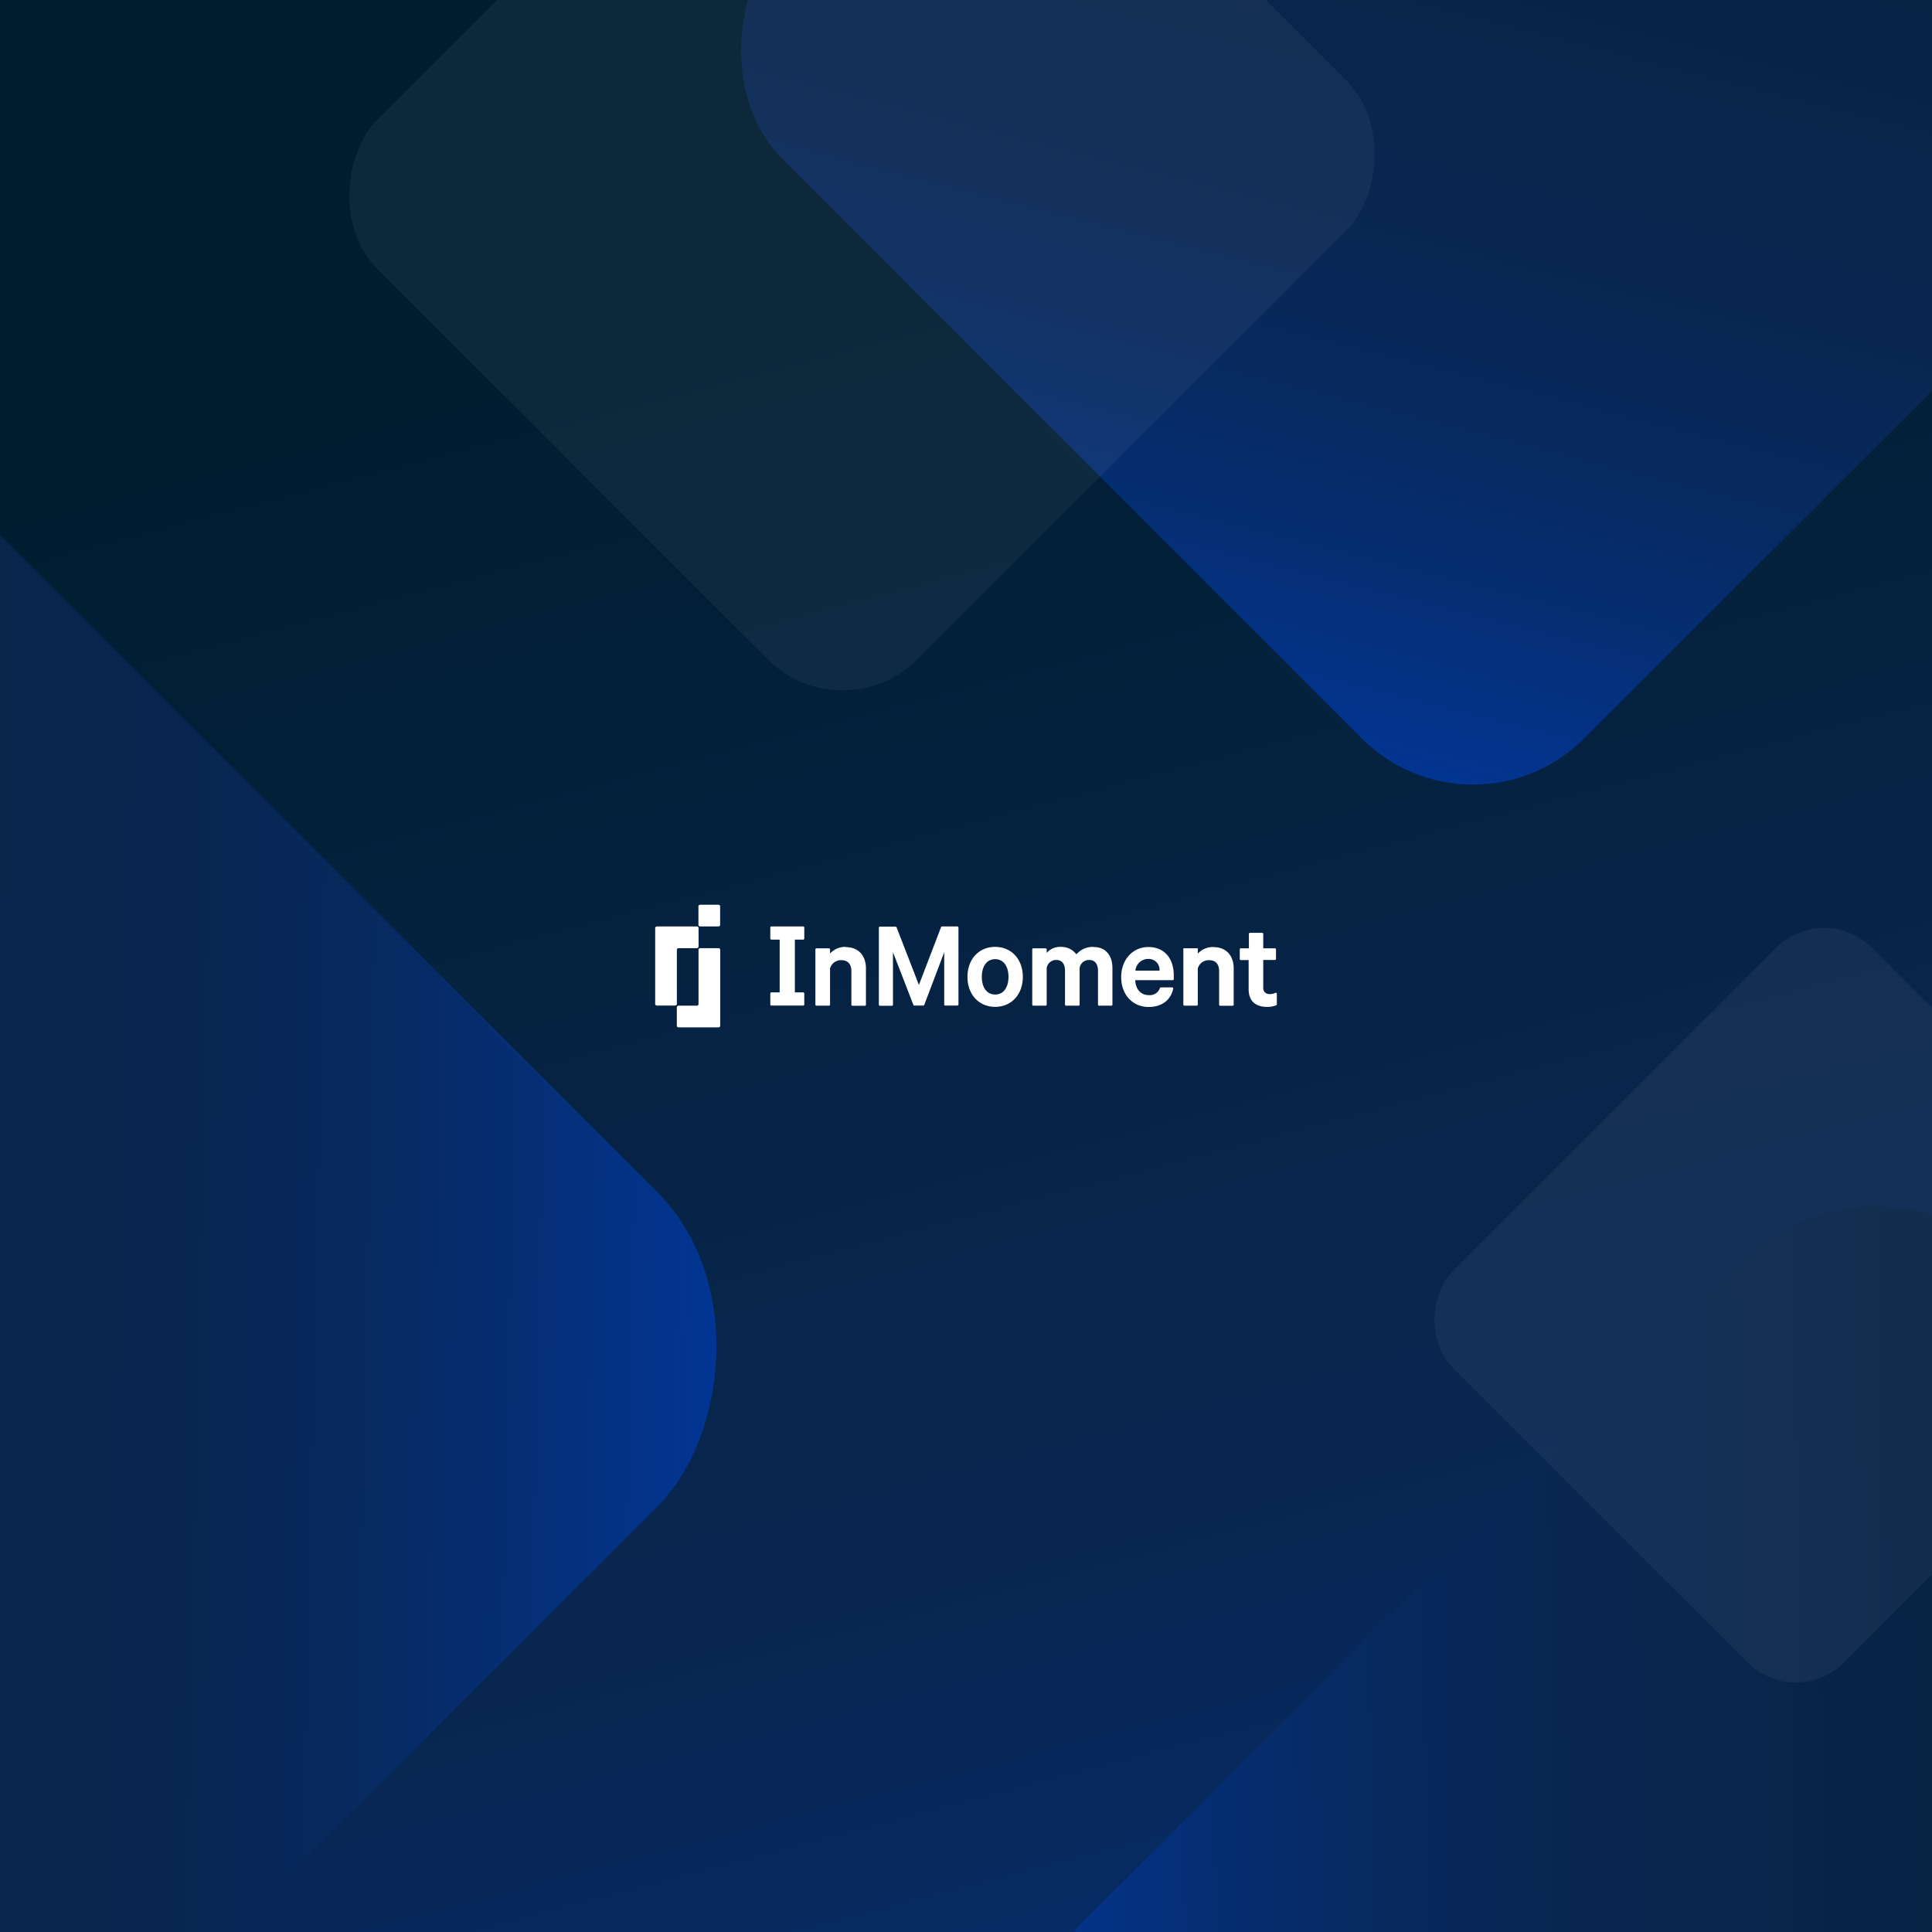 <?xml version="1.0" encoding="UTF-8"?> <svg xmlns="http://www.w3.org/2000/svg" xmlns:xlink="http://www.w3.org/1999/xlink" id="Layer_1" data-name="Layer 1" viewBox="0 0 464 464"><rect x="0" y="0" width="464" height="464" fill="#808080" stroke="none"/><defs><style>.cls-1{fill:none;}.cls-2{fill:#fff;}.cls-3{clip-path:url(#clip-path);}.cls-4{opacity:0.84;fill:url(#linear-gradient);}.cls-5{fill:url(#linear-gradient-2);}.cls-6{clip-path:url(#clip-path-2);}.cls-7{fill:url(#linear-gradient-3);}.cls-8{fill:url(#linear-gradient-4);}.cls-9{fill:url(#linear-gradient-5);}.cls-10{fill:#f9f9f9;opacity:0.05;}.cls-11{clip-path:url(#clip-path-3);}.cls-12{fill:url(#linear-gradient-6);}</style><clipPath id="clip-path"><rect class="cls-1" x="-570.57" y="-2.48" width="478" height="472.96"></rect></clipPath><linearGradient id="linear-gradient" x1="996.48" y1="1999.41" x2="804.72" y2="2331.54" gradientTransform="matrix(-1, 0, 0, 1, 747.3, -2076.42)" gradientUnits="userSpaceOnUse"><stop offset="0" stop-color="#0d8a7a"></stop><stop offset="0.1" stop-color="#0c6e6d"></stop><stop offset="0.23" stop-color="#0a4e5e"></stop><stop offset="0.36" stop-color="#093754"></stop><stop offset="0.48" stop-color="#082a4d"></stop><stop offset="0.59" stop-color="#08254b"></stop><stop offset="0.99" stop-color="#001d30"></stop></linearGradient><linearGradient id="linear-gradient-2" x1="-1650.24" y1="1674.76" x2="-1500.59" y2="2244.5" gradientTransform="translate(1776.03 -1847.46)" gradientUnits="userSpaceOnUse"><stop offset="0" stop-color="#003cb3"></stop><stop offset="0.11" stop-color="#023594"></stop><stop offset="0.24" stop-color="#052e74"></stop><stop offset="0.36" stop-color="#07295d"></stop><stop offset="0.48" stop-color="#082650"></stop><stop offset="0.59" stop-color="#08254b"></stop><stop offset="0.99" stop-color="#001d30"></stop></linearGradient><clipPath id="clip-path-2"><rect class="cls-1" x="-5.25" y="-5.91" width="474.69" height="475.82" transform="translate(0.09 464.09) rotate(-90)"></rect></clipPath><linearGradient id="linear-gradient-3" x1="1058.92" y1="-300.87" x2="1054.32" y2="-686.77" gradientTransform="translate(-690.96 127.99) rotate(45)" xlink:href="#linear-gradient-2"></linearGradient><linearGradient id="linear-gradient-4" x1="907.76" y1="-315.39" x2="899.97" y2="39.27" gradientTransform="translate(-728.31 -270.31) rotate(45)" xlink:href="#linear-gradient-2"></linearGradient><linearGradient id="linear-gradient-5" x1="791.58" y1="-410.56" x2="436.91" y2="-500.2" gradientTransform="translate(-374.26 -71.8) rotate(45)" xlink:href="#linear-gradient-2"></linearGradient><clipPath id="clip-path-3"><rect class="cls-1" x="-5.25" y="-574.91" width="474.69" height="475.82" transform="translate(569.09 -104.91) rotate(-90)"></rect></clipPath><linearGradient id="linear-gradient-6" x1="489.92" y1="-300.87" x2="485.32" y2="-686.77" gradientTransform="translate(-288.62 -38.66) rotate(45)" gradientUnits="userSpaceOnUse"><stop offset="0" stop-color="#0d8a7a"></stop><stop offset="0.13" stop-color="#0c6e6d"></stop><stop offset="0.3" stop-color="#0a4e5e"></stop><stop offset="0.47" stop-color="#093754"></stop><stop offset="0.62" stop-color="#082a4d"></stop><stop offset="0.76" stop-color="#08254b"></stop><stop offset="0.99" stop-color="#001d30"></stop></linearGradient></defs><g id="white_logo_mark" data-name="white logo mark"><path class="cls-2" d="M411.74,49.46H403.8a.7.7,0,0,0-.7.7v7.93a.7.7,0,0,0,.7.7h7.94a.69.69,0,0,0,.69-.7V50.16a.69.69,0,0,0-.69-.7m0,18.67h-7.88a.73.73,0,0,0-.73.72V92.09a.73.73,0,0,1-.73.72h-7.88a.73.73,0,0,0-.72.73v7.87a.73.73,0,0,0,.72.73h17.22a.73.73,0,0,0,.72-.73V68.85a.72.72,0,0,0-.72-.72m-17.94.72a.72.72,0,0,1,.72-.72h7.88a.73.73,0,0,0,.73-.73V59.52a.73.73,0,0,0-.73-.73H385.16a.73.73,0,0,0-.73.73V92.08a.73.73,0,0,0,.73.73H393a.73.73,0,0,0,.73-.73Z"></path></g><g class="cls-3"><circle class="cls-4" cx="-153.3" cy="89.06" r="191.73"></circle></g><rect class="cls-5" x="-5.25" y="-5.91" width="474.69" height="475.82" transform="translate(464.18 464) rotate(180)"></rect><g id="Logo_White_" data-name="Logo (White)"><path class="cls-2" d="M172.56,217.29h-4.43a.39.39,0,0,0-.39.39v4.43a.38.38,0,0,0,.39.39h4.43a.38.38,0,0,0,.39-.39v-4.43a.39.39,0,0,0-.39-.39m0,10.43h-4.39a.4.4,0,0,0-.41.4v13a.41.41,0,0,1-.41.41h-4.4a.4.4,0,0,0-.4.41v4.39a.4.4,0,0,0,.4.41h9.61a.41.41,0,0,0,.41-.41V228.12a.4.4,0,0,0-.41-.4m-10,.4a.4.4,0,0,1,.4-.4h4.4a.41.41,0,0,0,.41-.41v-4.4a.41.41,0,0,0-.41-.41h-9.61a.41.41,0,0,0-.4.41v18.18a.41.41,0,0,0,.4.41h4.4a.41.41,0,0,0,.41-.41Z"></path><path class="cls-2" d="M203.06,227.41a4.94,4.94,0,0,0-3.71,1.59v-1a.26.26,0,0,0-.26-.25h-3a.26.26,0,0,0-.26.25v13.27a.26.26,0,0,0,.26.26h3a.26.26,0,0,0,.26-.26V232.6a2.71,2.71,0,0,1,2.69-2c1.64,0,2.43,1,2.43,2.63v8.06a.26.26,0,0,0,.25.26h3a.26.26,0,0,0,.25-.26v-8.73c0-3-1.75-5.1-4.87-5.1m17.59,9.09-5.36-13.83a.26.26,0,0,0-.24-.17h-3.76a.26.26,0,0,0-.26.26v18.48a.26.26,0,0,0,.26.26h2.88a.26.26,0,0,0,.25-.26V228.69l4.9,12.64a.27.27,0,0,0,.24.17h2.14a.26.26,0,0,0,.24-.17l4.79-12.64v12.55a.26.26,0,0,0,.26.26h2.91a.26.26,0,0,0,.25-.26V222.76a.26.26,0,0,0-.25-.26h-3.69a.27.27,0,0,0-.24.17ZM239,227.41c-3.94,0-6.65,3-6.65,7.2s2.71,7.2,6.65,7.2,6.65-3,6.65-7.2-2.71-7.2-6.65-7.2m0,11.44c-2.07,0-3.2-1.79-3.2-4.24s1.13-4.25,3.2-4.25,3.2,1.79,3.2,4.25-1.13,4.24-3.2,4.24m23.64-11.44a5.2,5.2,0,0,0-4.13,1.79,4.5,4.5,0,0,0-3.67-1.79,4.27,4.27,0,0,0-3.46,1.45V228a.26.26,0,0,0-.26-.25h-2.95a.26.26,0,0,0-.26.25v13.27a.26.26,0,0,0,.26.26h2.95a.26.26,0,0,0,.26-.26v-8.81a2.28,2.28,0,0,1,2.3-1.91c1.42,0,2.1,1,2.1,2.64v8.08a.26.26,0,0,0,.26.26h3a.26.26,0,0,0,.25-.26v-8.81a2.28,2.28,0,0,1,2.29-1.91c1.43,0,2.12,1,2.12,2.64v8.08a.26.26,0,0,0,.26.26h2.95a.26.26,0,0,0,.26-.26v-8.73c0-3.12-1.67-5.1-4.5-5.1m13.14,0c-3.8,0-6.54,3.07-6.54,7.22s2.67,7.18,6.6,7.18c3.27,0,5.32-1.74,5.9-4.4a.26.26,0,0,0-.25-.31h-2.7a.28.28,0,0,0-.25.18,2.57,2.57,0,0,1-2.7,1.68c-1.84,0-3.12-1.35-3.23-3.59h9a.26.26,0,0,0,.26-.25v-.89c0-4-2.17-6.82-6.13-6.82m-3.08,5.67a3.08,3.08,0,0,1,3.11-2.81,2.61,2.61,0,0,1,2.68,2.81Zm18.69-5.67a4.94,4.94,0,0,0-3.71,1.59v-1.28h-3.47v13.52a.26.26,0,0,0,.26.26h2.95a.26.26,0,0,0,.26-.26V232.6a2.71,2.71,0,0,1,2.69-2c1.64,0,2.43,1,2.43,2.63v8.06a.26.26,0,0,0,.25.26h3a.26.26,0,0,0,.25-.26v-8.73c0-3-1.75-5.1-4.87-5.1M305,238.73a1.43,1.43,0,0,1-1.61-1.6v-6.58h2.81a.26.26,0,0,0,.25-.26V228a.25.25,0,0,0-.25-.25h-2.81v-3.46a.26.26,0,0,0-.26-.26h-2.94a.26.26,0,0,0-.25.26v3.46H298a.25.25,0,0,0-.25.25v2.32a.26.26,0,0,0,.25.26h1.88v7c0,2.89,1.75,4.24,4.38,4.24a5.65,5.65,0,0,0,2.25-.39.24.24,0,0,0,.14-.23v-2.52a.25.25,0,0,0-.36-.23,3.46,3.46,0,0,1-1.35.31M185.25,225.66h2v12.68h-2a.26.26,0,0,0-.25.26v2.64a.26.26,0,0,0,.25.26h7.65a.26.26,0,0,0,.26-.26V238.6a.26.26,0,0,0-.26-.26h-2V225.66h2a.26.26,0,0,0,.26-.26v-2.64a.26.26,0,0,0-.26-.26h-7.65a.26.26,0,0,0-.25.26v2.64a.26.26,0,0,0,.25.26"></path></g><g class="cls-6"><rect class="cls-7" x="295.94" y="328.68" width="295.15" height="316.4" rx="45.97" transform="translate(474.18 -171.01) rotate(45)"></rect><rect class="cls-8" x="-227.67" y="148.73" width="343.45" height="368.17" rx="53.49" transform="translate(218.95 137.04) rotate(45)"></rect><rect class="cls-9" x="224.62" y="-141.19" width="272.16" height="291.76" rx="37.75" transform="translate(108.96 -253.68) rotate(45)"></rect><rect class="cls-10" x="368.21" y="242.2" width="132.95" height="142.52" rx="16.39" transform="translate(520.4 842.49) rotate(-135)"></rect><rect class="cls-10" x="115.33" y="-56.29" width="183.37" height="196.58" rx="25.43" transform="translate(323.7 218.08) rotate(-135)"></rect></g><g class="cls-11"><rect class="cls-12" x="295.94" y="-240.32" width="295.15" height="316.4" rx="45.97" transform="translate(71.84 -337.67) rotate(45)"></rect></g></svg> 